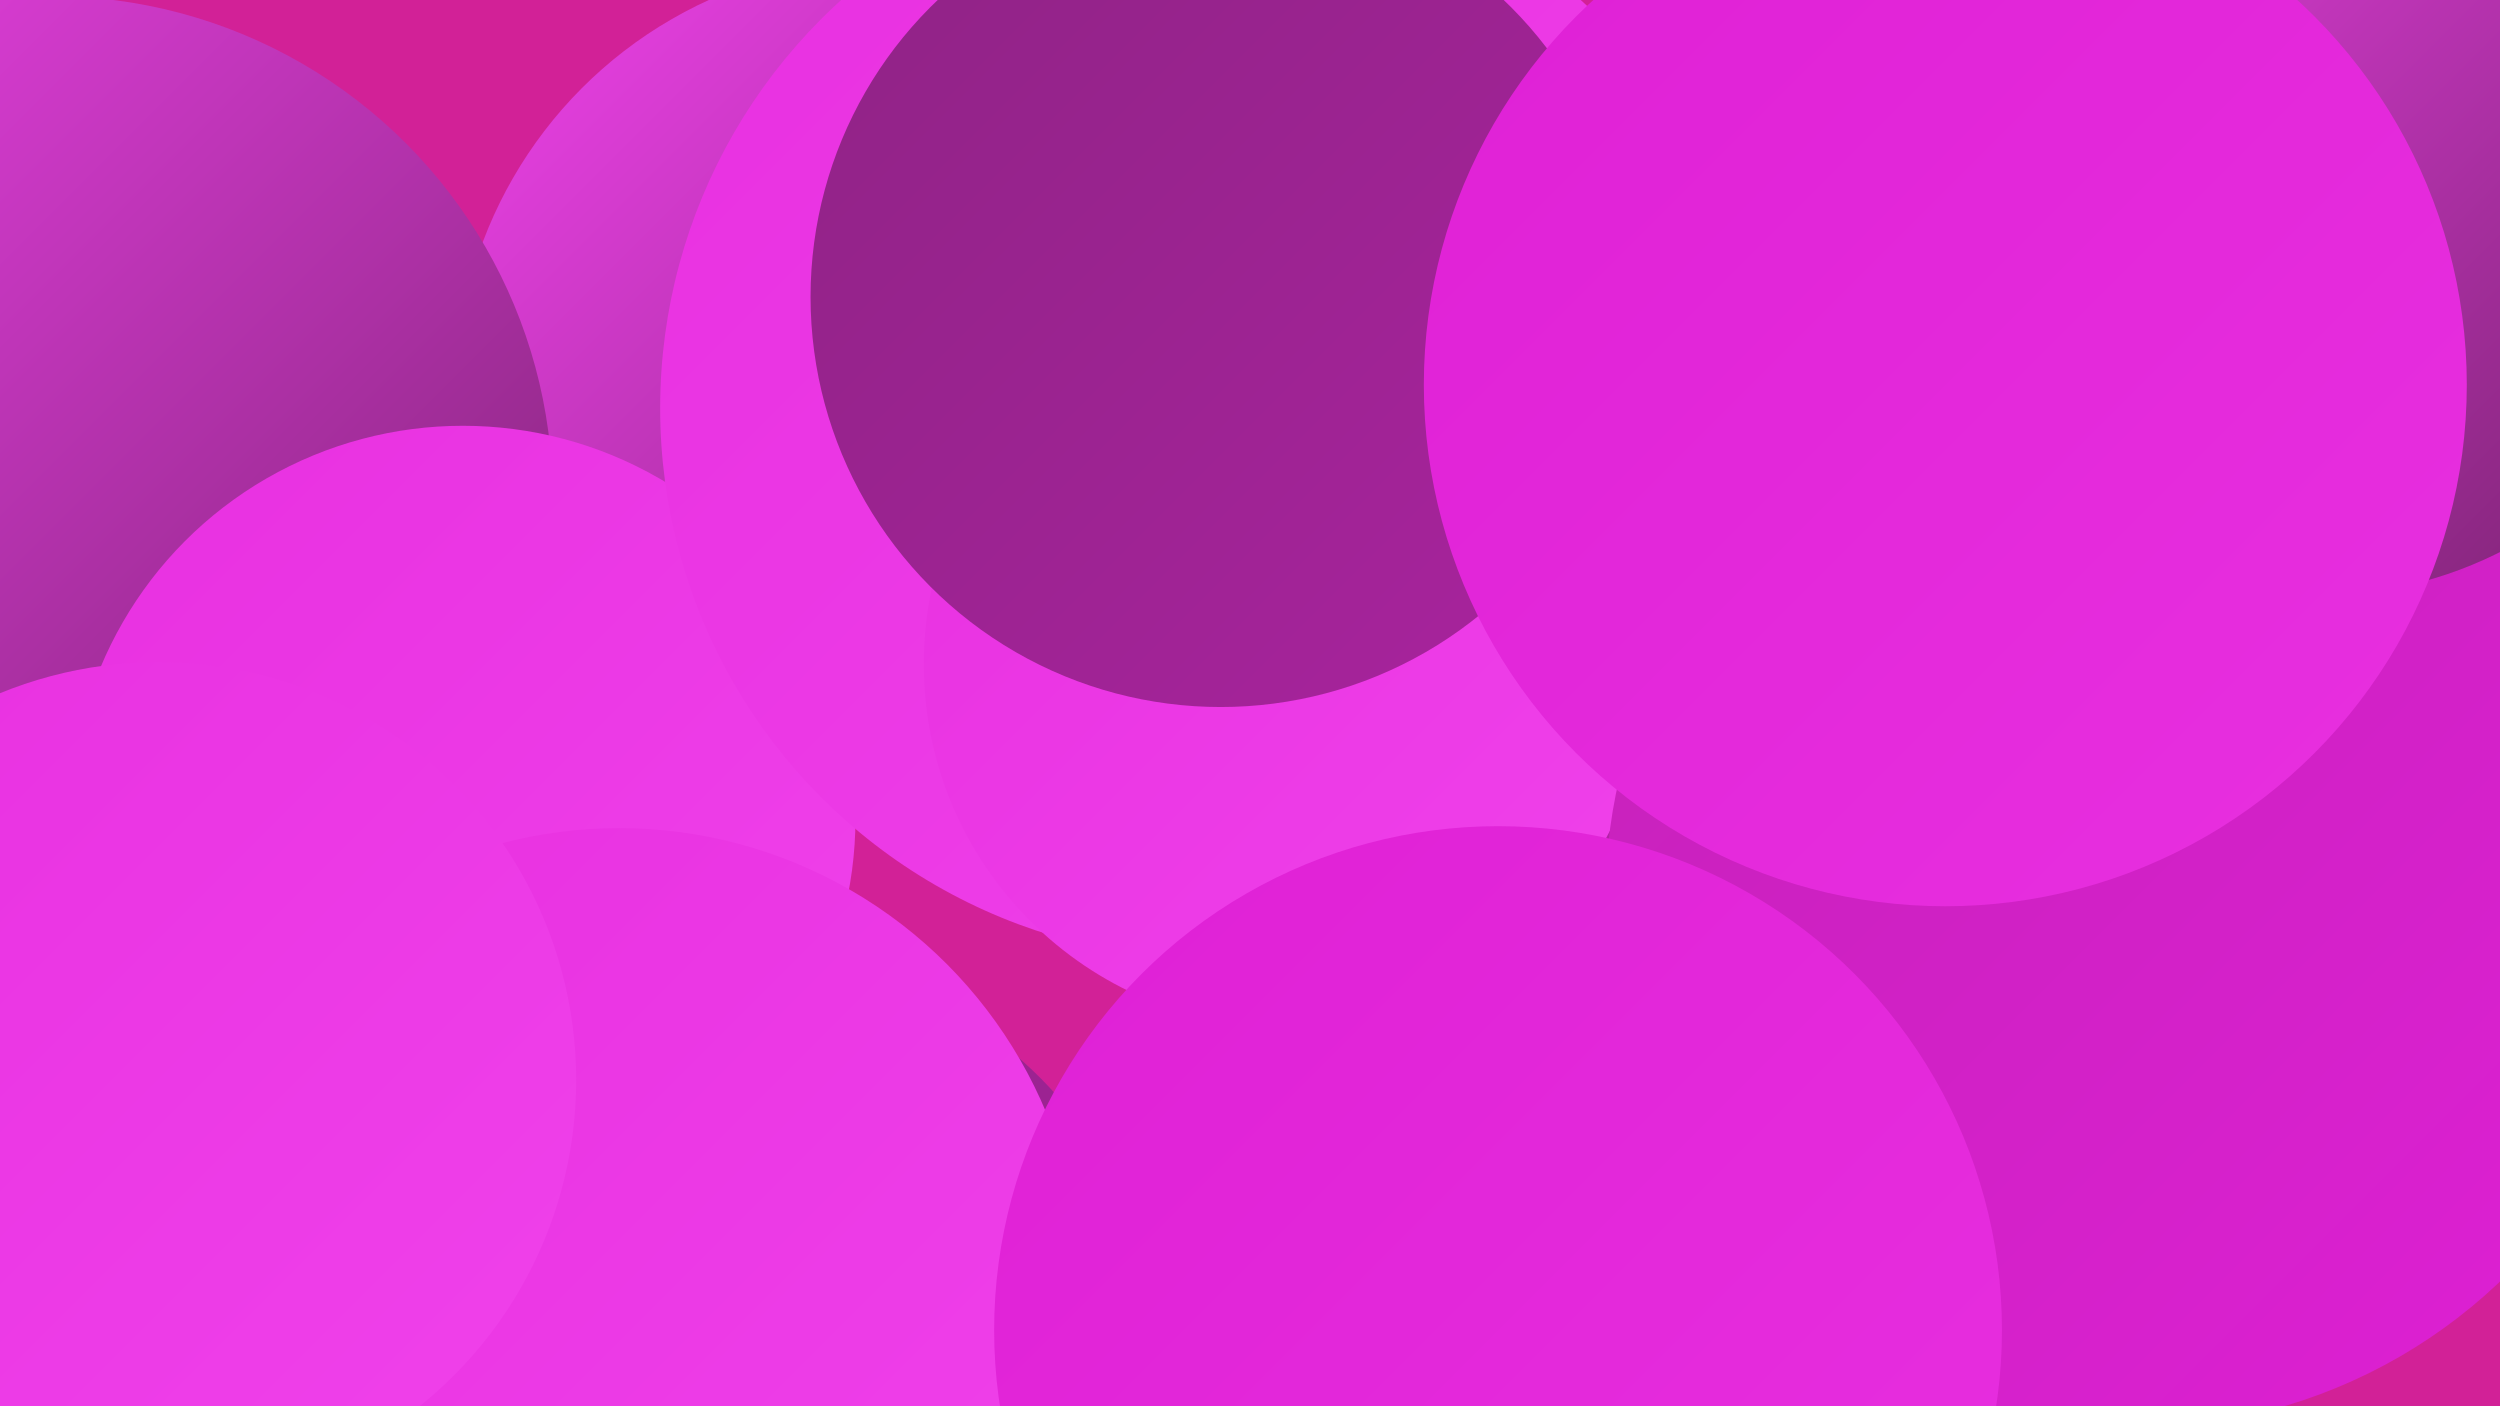 <?xml version="1.0" encoding="UTF-8"?><svg width="1280" height="720" xmlns="http://www.w3.org/2000/svg"><defs><linearGradient id="grad0" x1="0%" y1="0%" x2="100%" y2="100%"><stop offset="0%" style="stop-color:#77226d;stop-opacity:1" /><stop offset="100%" style="stop-color:#8f2385;stop-opacity:1" /></linearGradient><linearGradient id="grad1" x1="0%" y1="0%" x2="100%" y2="100%"><stop offset="0%" style="stop-color:#8f2385;stop-opacity:1" /><stop offset="100%" style="stop-color:#a9239e;stop-opacity:1" /></linearGradient><linearGradient id="grad2" x1="0%" y1="0%" x2="100%" y2="100%"><stop offset="0%" style="stop-color:#a9239e;stop-opacity:1" /><stop offset="100%" style="stop-color:#c422b8;stop-opacity:1" /></linearGradient><linearGradient id="grad3" x1="0%" y1="0%" x2="100%" y2="100%"><stop offset="0%" style="stop-color:#c422b8;stop-opacity:1" /><stop offset="100%" style="stop-color:#df20d5;stop-opacity:1" /></linearGradient><linearGradient id="grad4" x1="0%" y1="0%" x2="100%" y2="100%"><stop offset="0%" style="stop-color:#df20d5;stop-opacity:1" /><stop offset="100%" style="stop-color:#e830e0;stop-opacity:1" /></linearGradient><linearGradient id="grad5" x1="0%" y1="0%" x2="100%" y2="100%"><stop offset="0%" style="stop-color:#e830e0;stop-opacity:1" /><stop offset="100%" style="stop-color:#f042eb;stop-opacity:1" /></linearGradient><linearGradient id="grad6" x1="0%" y1="0%" x2="100%" y2="100%"><stop offset="0%" style="stop-color:#f042eb;stop-opacity:1" /><stop offset="100%" style="stop-color:#77226d;stop-opacity:1" /></linearGradient></defs><rect width="1280" height="720" fill="#d22197" /><circle cx="455" cy="202" r="222" fill="url(#grad6)" /><circle cx="71" cy="555" r="193" fill="url(#grad6)" /><circle cx="26" cy="255" r="257" fill="url(#grad6)" /><circle cx="237" cy="419" r="201" fill="url(#grad5)" /><circle cx="962" cy="460" r="198" fill="url(#grad0)" /><circle cx="1252" cy="153" r="230" fill="url(#grad6)" /><circle cx="386" cy="698" r="207" fill="url(#grad1)" /><circle cx="619" cy="101" r="185" fill="url(#grad4)" /><circle cx="872" cy="525" r="197" fill="url(#grad2)" /><circle cx="620" cy="209" r="282" fill="url(#grad5)" /><circle cx="1113" cy="401" r="189" fill="url(#grad0)" /><circle cx="317" cy="661" r="237" fill="url(#grad5)" /><circle cx="659" cy="340" r="186" fill="url(#grad5)" /><circle cx="1157" cy="36" r="191" fill="url(#grad3)" /><circle cx="625" cy="152" r="210" fill="url(#grad1)" /><circle cx="1093" cy="460" r="271" fill="url(#grad3)" /><circle cx="767" cy="681" r="258" fill="url(#grad4)" /><circle cx="1186" cy="96" r="209" fill="url(#grad6)" /><circle cx="996" cy="197" r="267" fill="url(#grad4)" /><circle cx="81" cy="553" r="214" fill="url(#grad5)" /></svg>